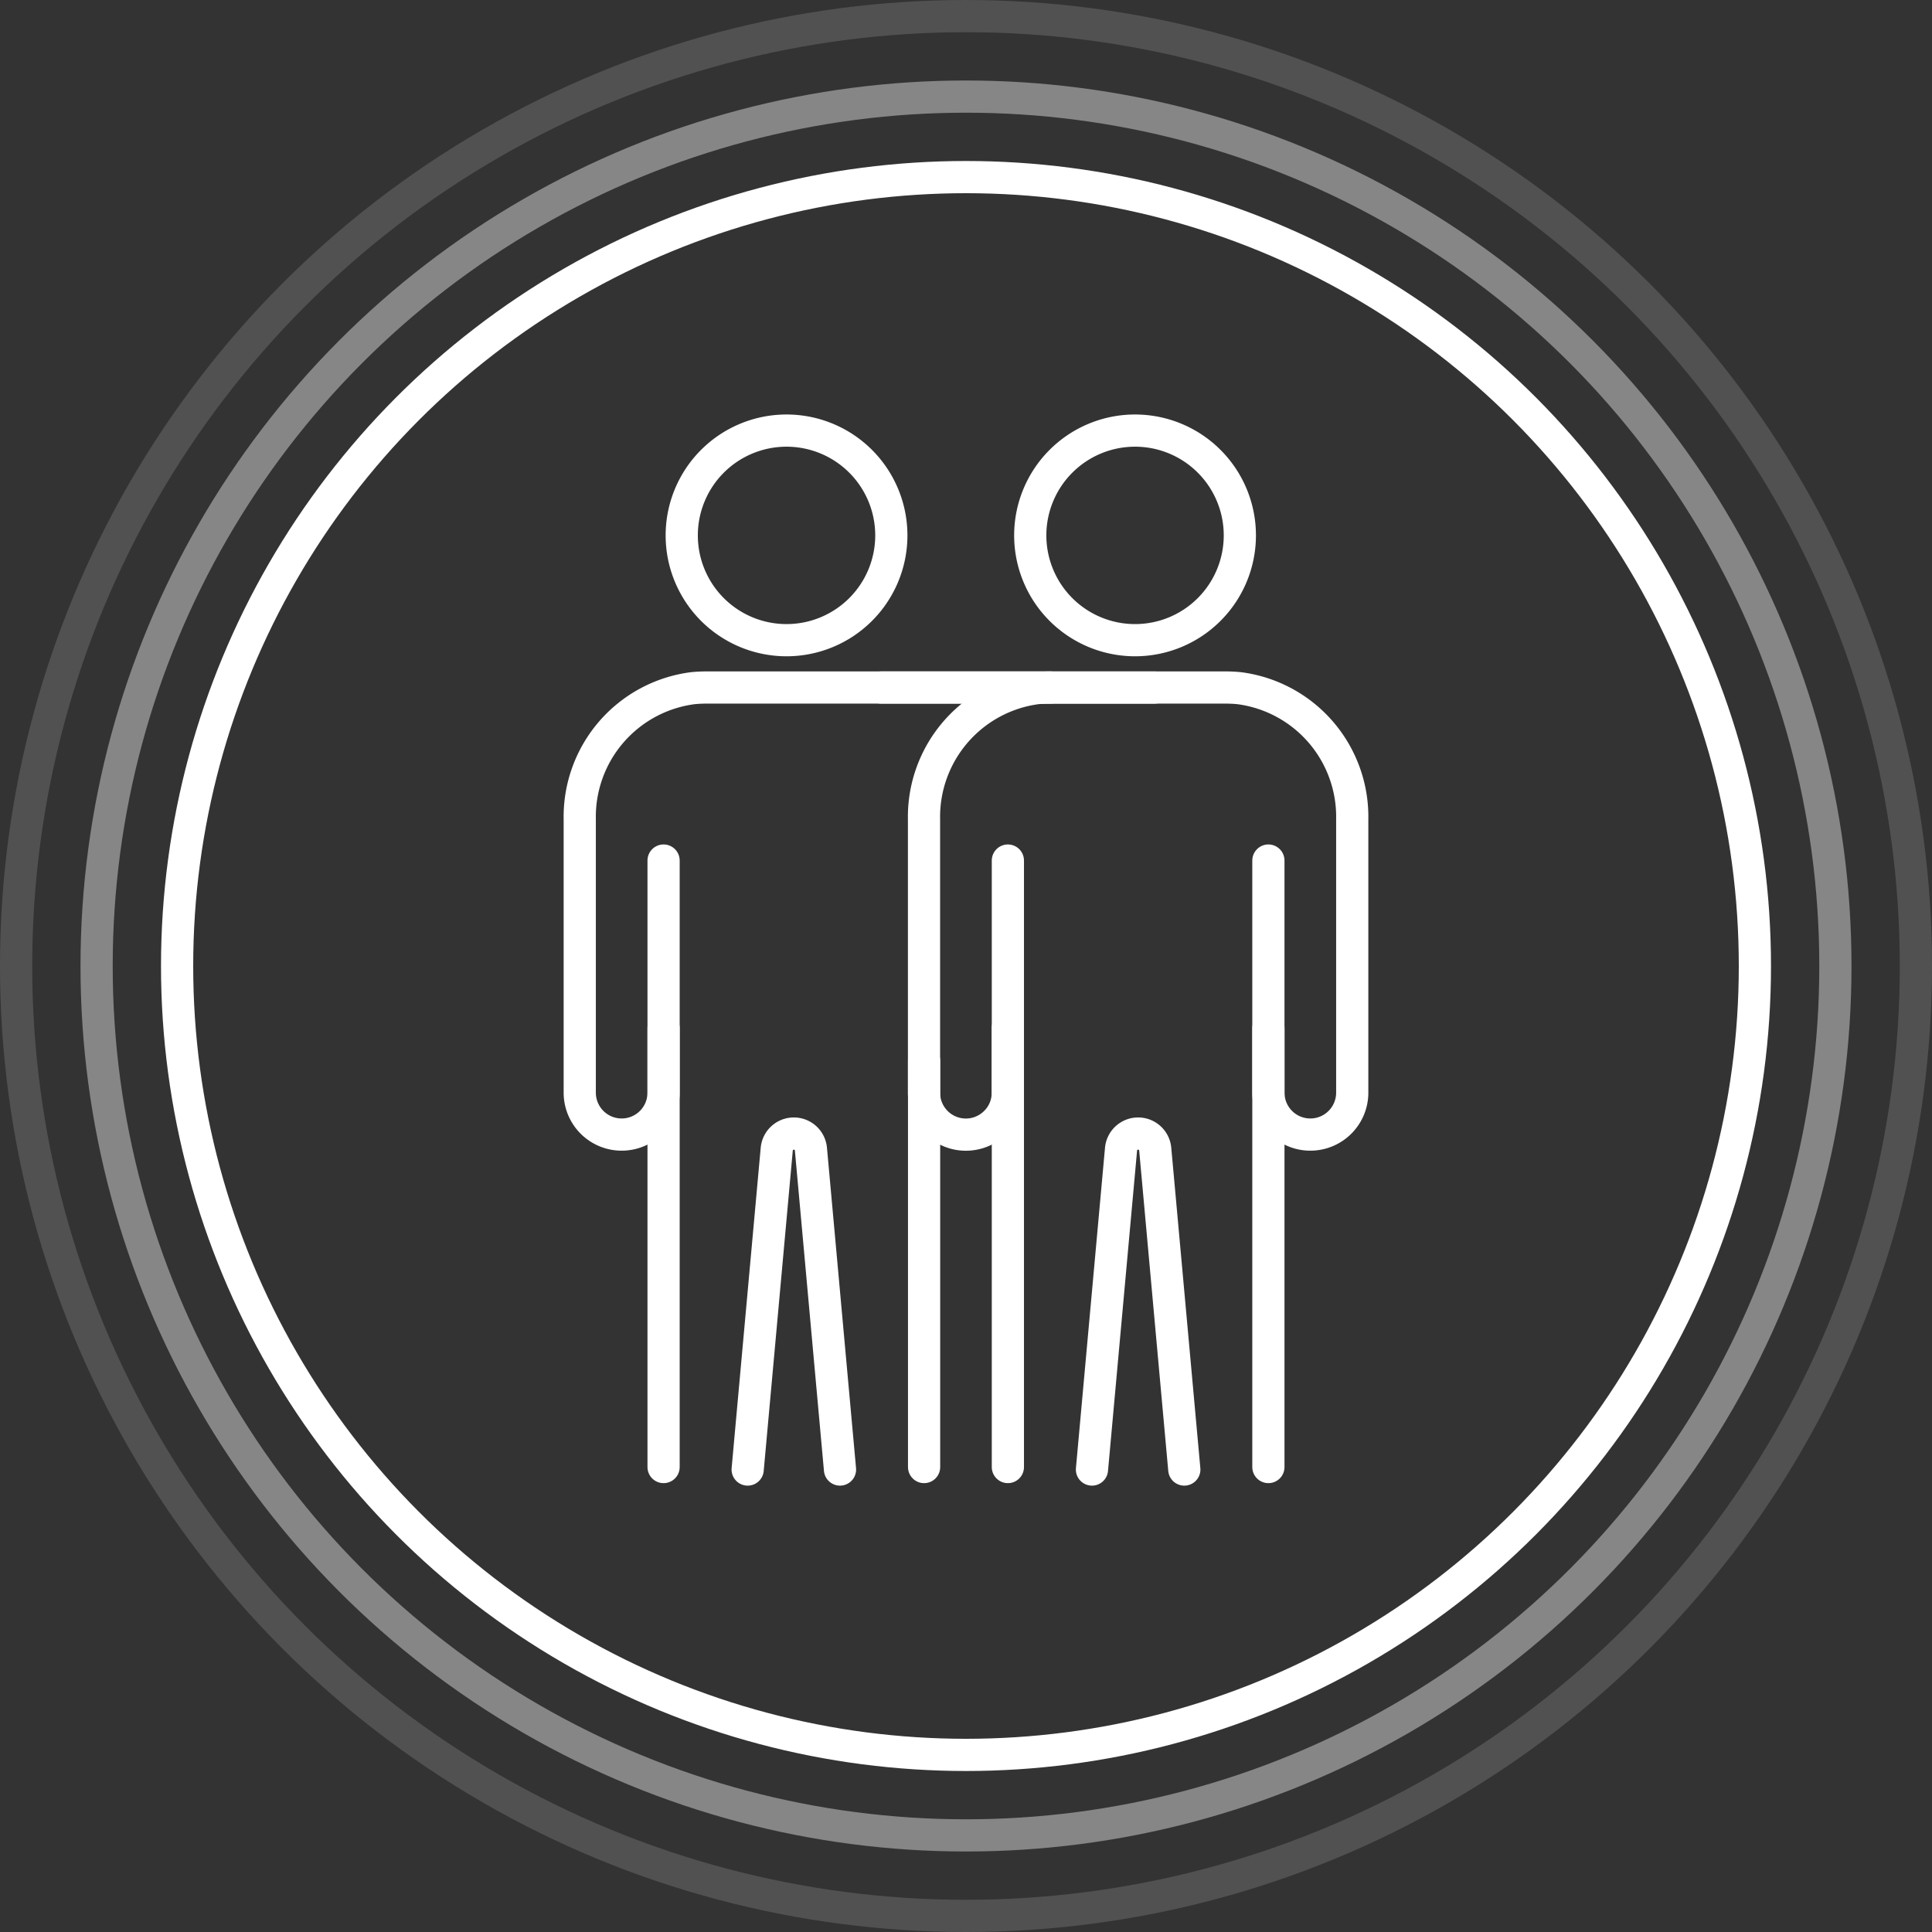 <svg xmlns="http://www.w3.org/2000/svg" width="120" height="120" viewBox="0 0 120 120">
  <rect x="0" y="0" width="120" height="120" fill="#333333" stroke="none"/>
  <g id="Group_37" data-name="Group 37" transform="translate(-772 -1970)">
    <g id="Ellipse_9" data-name="Ellipse 9" transform="translate(777 1975)" fill="none" stroke="#fff" stroke-width="2" opacity="0.407">
      <circle cx="55" cy="55" r="55" stroke="none"/>
      <circle cx="55" cy="55" r="54" fill="none"/>
    </g>
    <g id="Ellipse_10" data-name="Ellipse 10" transform="translate(772 1970)" fill="none" stroke="#fff" stroke-width="2" opacity="0.15">
      <circle cx="60" cy="60" r="60" stroke="none"/>
      <circle cx="60" cy="60" r="59" fill="none"/>
    </g>
    <g id="Ellipse_3" data-name="Ellipse 3" transform="translate(782 1980)" fill="none" stroke="#fff" stroke-width="2">
      <circle cx="50" cy="50" r="50" stroke="none"/>
      <circle cx="50" cy="50" r="49" fill="none"/>
    </g>
    <g id="Group_7" data-name="Group 7" transform="translate(808.009 1996.746)">
      <path id="Path_13" data-name="Path 13" d="M225.468,32.214h21.385q.426,0,.843.041a8.055,8.055,0,0,1,7.023,8.133V57.378a2.6,2.6,0,0,1-5.207,0v-4" transform="translate(-206.738 -16.257)" fill="none" stroke="#fff" stroke-linecap="round" stroke-linejoin="round" stroke-width="2"/>
      <path id="Path_14" data-name="Path 14" d="M256.294,8.009A6.509,6.509,0,1,1,249.786,1.5,6.508,6.508,0,0,1,256.294,8.009Z" transform="translate(-215.294 -1.501)" fill="none" stroke="#fff" stroke-linecap="round" stroke-linejoin="round" stroke-width="2"/>
      <path id="Path_15" data-name="Path 15" d="M235.777,53.373v4.009a2.563,2.563,0,0,1-.757,1.833,2.6,2.6,0,0,1-4.447-1.833V40.388a8.062,8.062,0,0,1,7.025-8.137c.284-.024.556-.036.84-.036h6.448" transform="translate(-209.19 -16.257)" fill="none" stroke="#fff" stroke-linecap="round" stroke-linejoin="round" stroke-width="2"/>
      <line id="Line_1" data-name="Line 1" y1="37.671" transform="translate(26.592 26.704)" fill="none" stroke="#fff" stroke-linecap="round" stroke-linejoin="round" stroke-width="2"/>
      <path id="Path_16" data-name="Path 16" d="M256.387,106.406l-1.806-19.9a1.066,1.066,0,0,0-2.123,0l-1.806,19.9" transform="translate(-218.837 -41.877)" fill="none" stroke="#fff" stroke-linecap="round" stroke-linejoin="round" stroke-width="2"/>
      <line id="Line_2" data-name="Line 2" y2="37.671" transform="translate(42.773 26.704)" fill="none" stroke="#fff" stroke-linecap="round" stroke-linejoin="round" stroke-width="2"/>
      <path id="Path_17" data-name="Path 17" d="M214.629,8.009A6.509,6.509,0,1,1,208.12,1.5,6.509,6.509,0,0,1,214.629,8.009Z" transform="translate(-195.276 -1.501)" fill="none" stroke="#fff" stroke-linecap="round" stroke-linejoin="round" stroke-width="2"/>
      <path id="Path_18" data-name="Path 18" d="M218.667,32.214H197.283q-.425,0-.843.041a8.055,8.055,0,0,0-7.023,8.133V57.378a2.6,2.6,0,1,0,5.207,0v-4" transform="translate(-189.417 -16.257)" fill="none" stroke="#fff" stroke-linecap="round" stroke-linejoin="round" stroke-width="2"/>
      <line id="Line_3" data-name="Line 3" y1="37.671" transform="translate(5.207 26.704)" fill="none" stroke="#fff" stroke-linecap="round" stroke-linejoin="round" stroke-width="2"/>
      <path id="Path_19" data-name="Path 19" d="M215.227,106.406l-1.806-19.9a1.066,1.066,0,0,0-2.123,0l-1.806,19.9" transform="translate(-199.062 -41.877)" fill="none" stroke="#fff" stroke-linecap="round" stroke-linejoin="round" stroke-width="2"/>
      <line id="Line_4" data-name="Line 4" y2="25.234" transform="translate(21.388 39.141)" fill="none" stroke="#fff" stroke-linecap="round" stroke-linejoin="round" stroke-width="2"/>
    </g>
  </g>
</svg>
